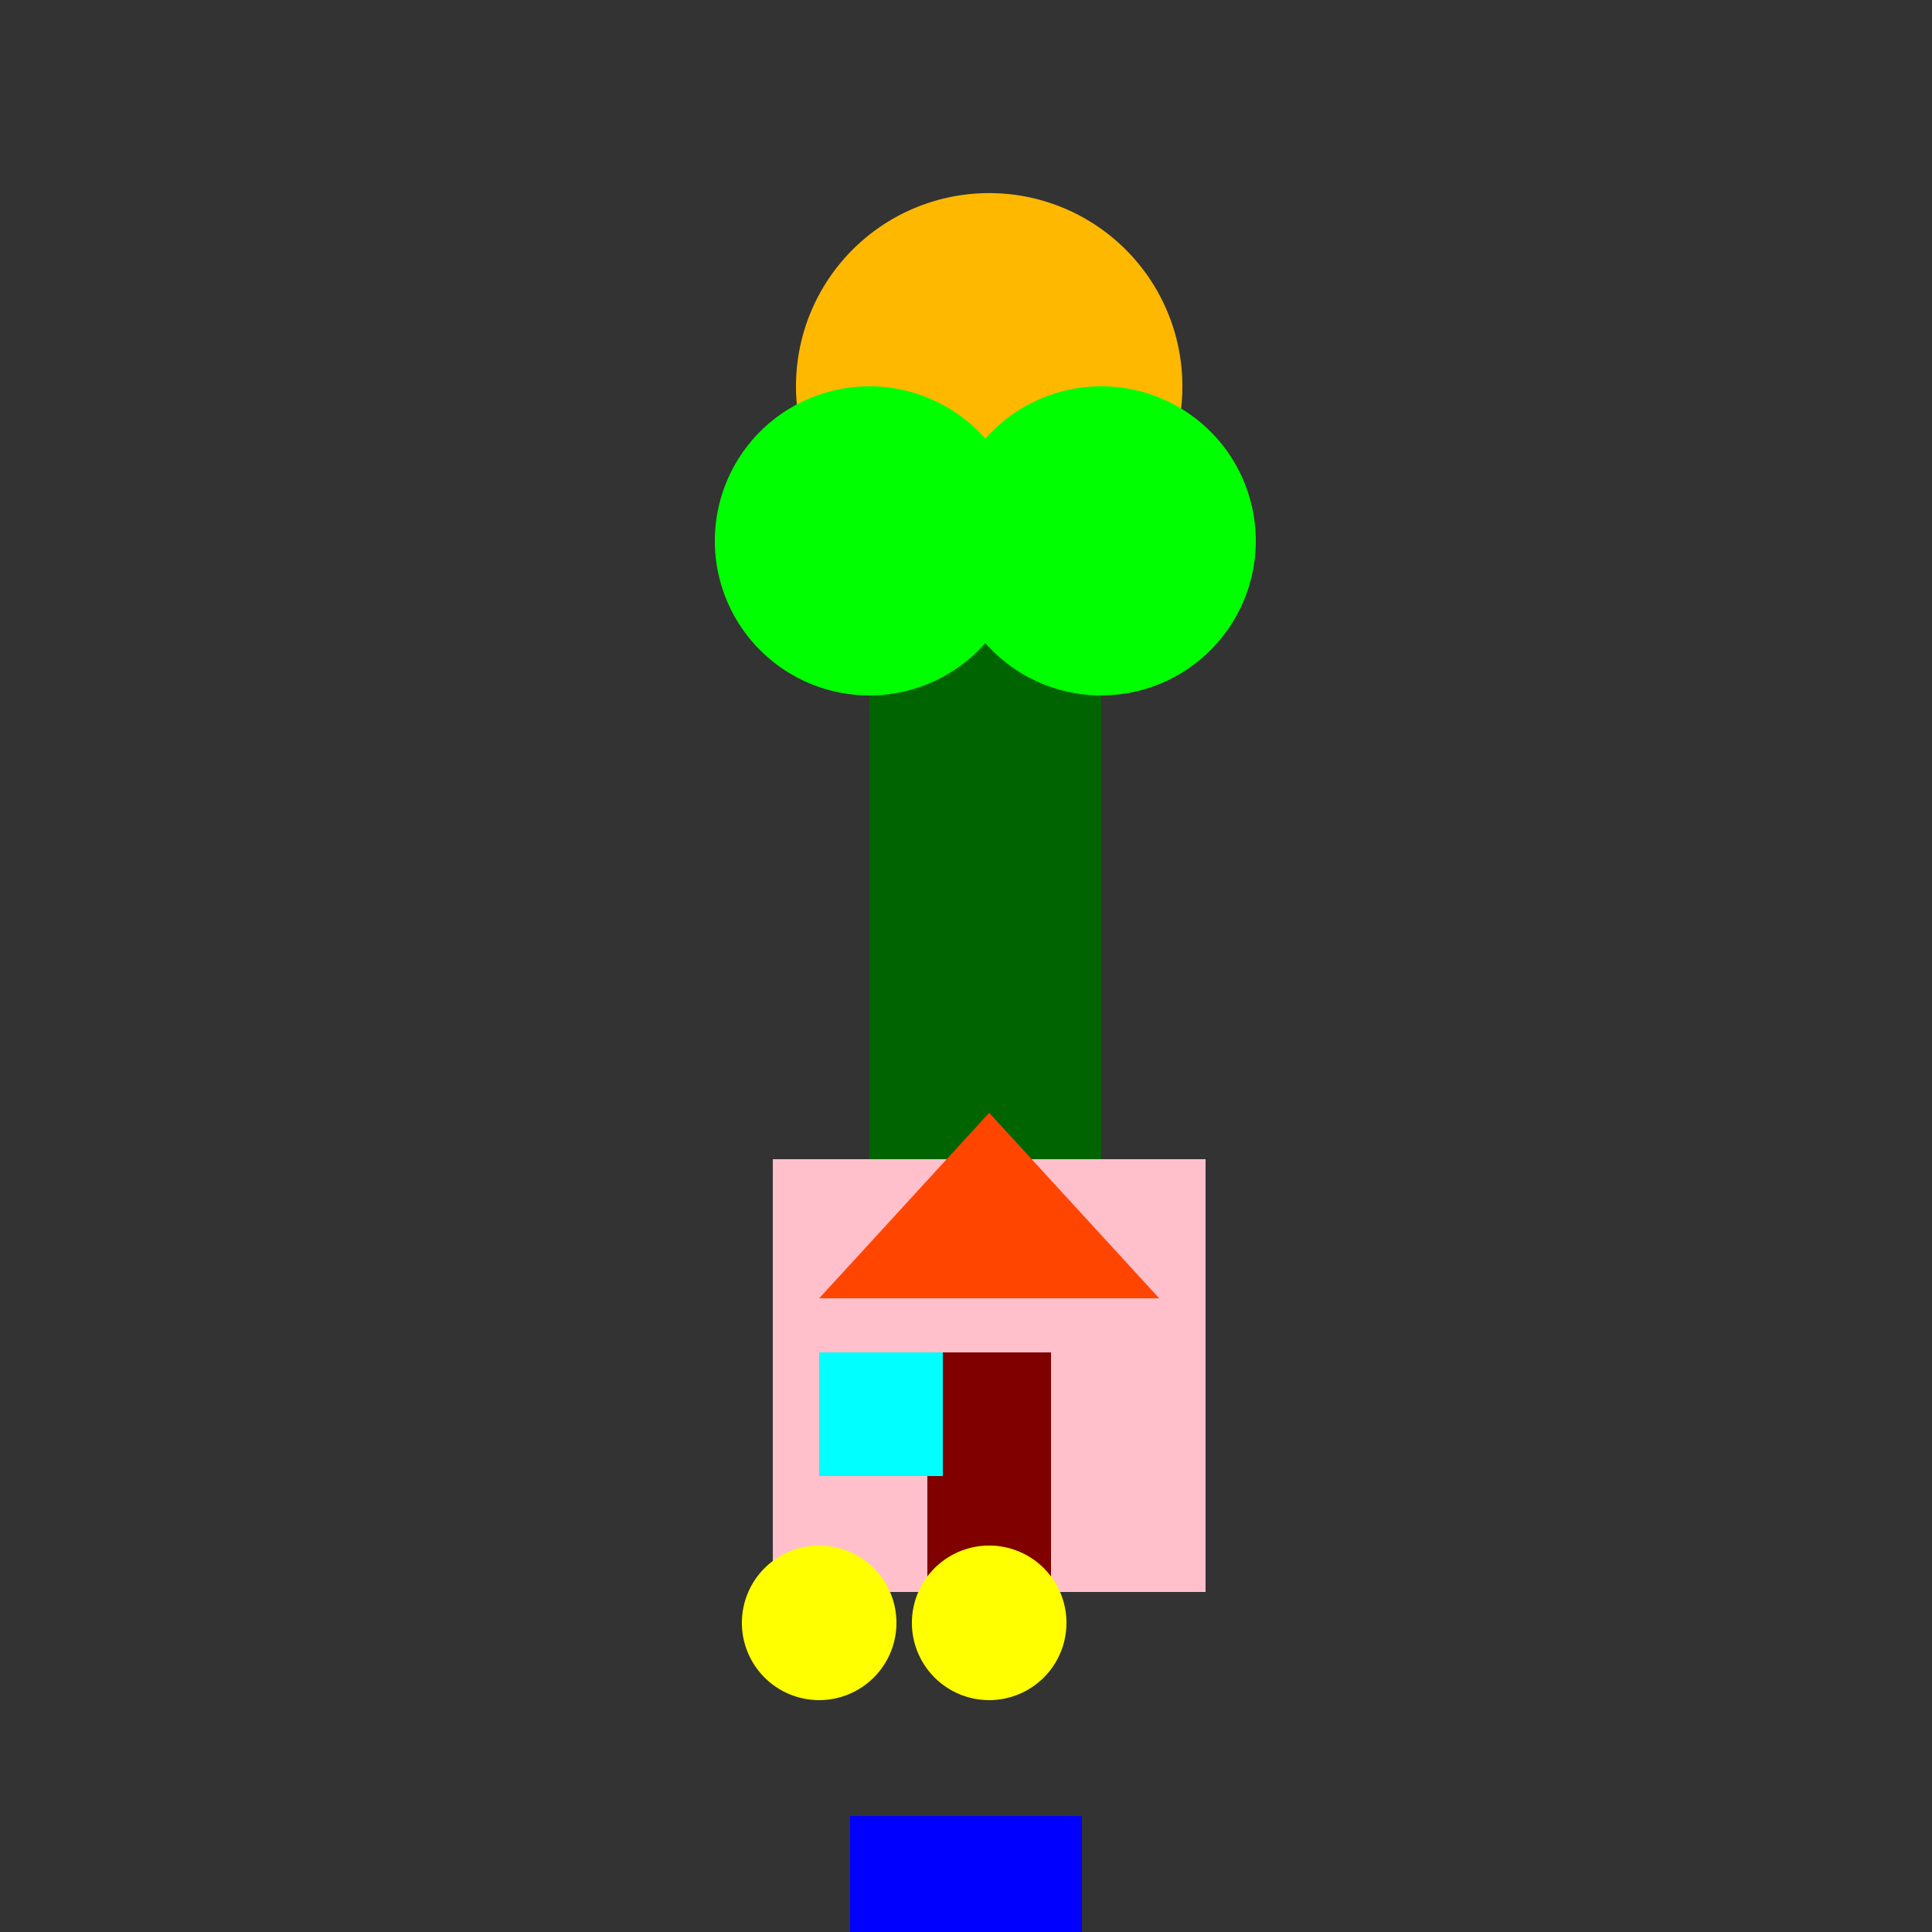 <!--

Generated by DrawGPT.
Free, open source, AI generated images in SVG, PNG, and HTML Canvas format.
https://drawgpt.ai

Created: 2023-09-26T02:01:20.340Z
Link: https://drawgpt.ai/prompt/13542/

-->
<svg xmlns="http://www.w3.org/2000/svg" xmlns:xlink="http://www.w3.org/1999/xlink" width="500" height="500"><rect width="100%" height="100%" fill="#333333" stroke="none"/><defs/><g><path fill="#FFB800" stroke="none" paint-order="stroke fill markers" d=" M 306 100 A 50 50 0 1 1 306 99.95"/><rect fill="#006400" stroke="none" x="225" y="160" width="60" height="160"/><path fill="#00FF00" stroke="none" paint-order="stroke fill markers" d=" M 265 140 A 40 40 0 1 1 265 139.96"/><path fill="#00FF00" stroke="none" paint-order="stroke fill markers" d=" M 325 140 A 40 40 0 1 1 325 139.96"/><rect fill="#FFC0CB" stroke="none" x="200" y="300" width="112" height="112"/><path fill="#FF4500" stroke="none" paint-order="stroke fill markers" d=" M 256 288 L 212 336 L 300 336"/><rect fill="#800000" stroke="none" x="240" y="350" width="32" height="62"/><rect fill="#00FFFF" stroke="none" x="212" y="350" width="32" height="32"/><path fill="#FFFF00" stroke="none" paint-order="stroke fill markers" d=" M 276 420 A 20 20 0 1 1 276 419.98"/><path fill="#FFFF00" stroke="none" paint-order="stroke fill markers" d=" M 232 420 A 20 20 0 1 1 232 419.98"/><rect fill="#0000FF" stroke="none" x="220" y="470" width="32" height="32"/><rect fill="#0000FF" stroke="none" x="248" y="470" width="32" height="32"/></g></svg>